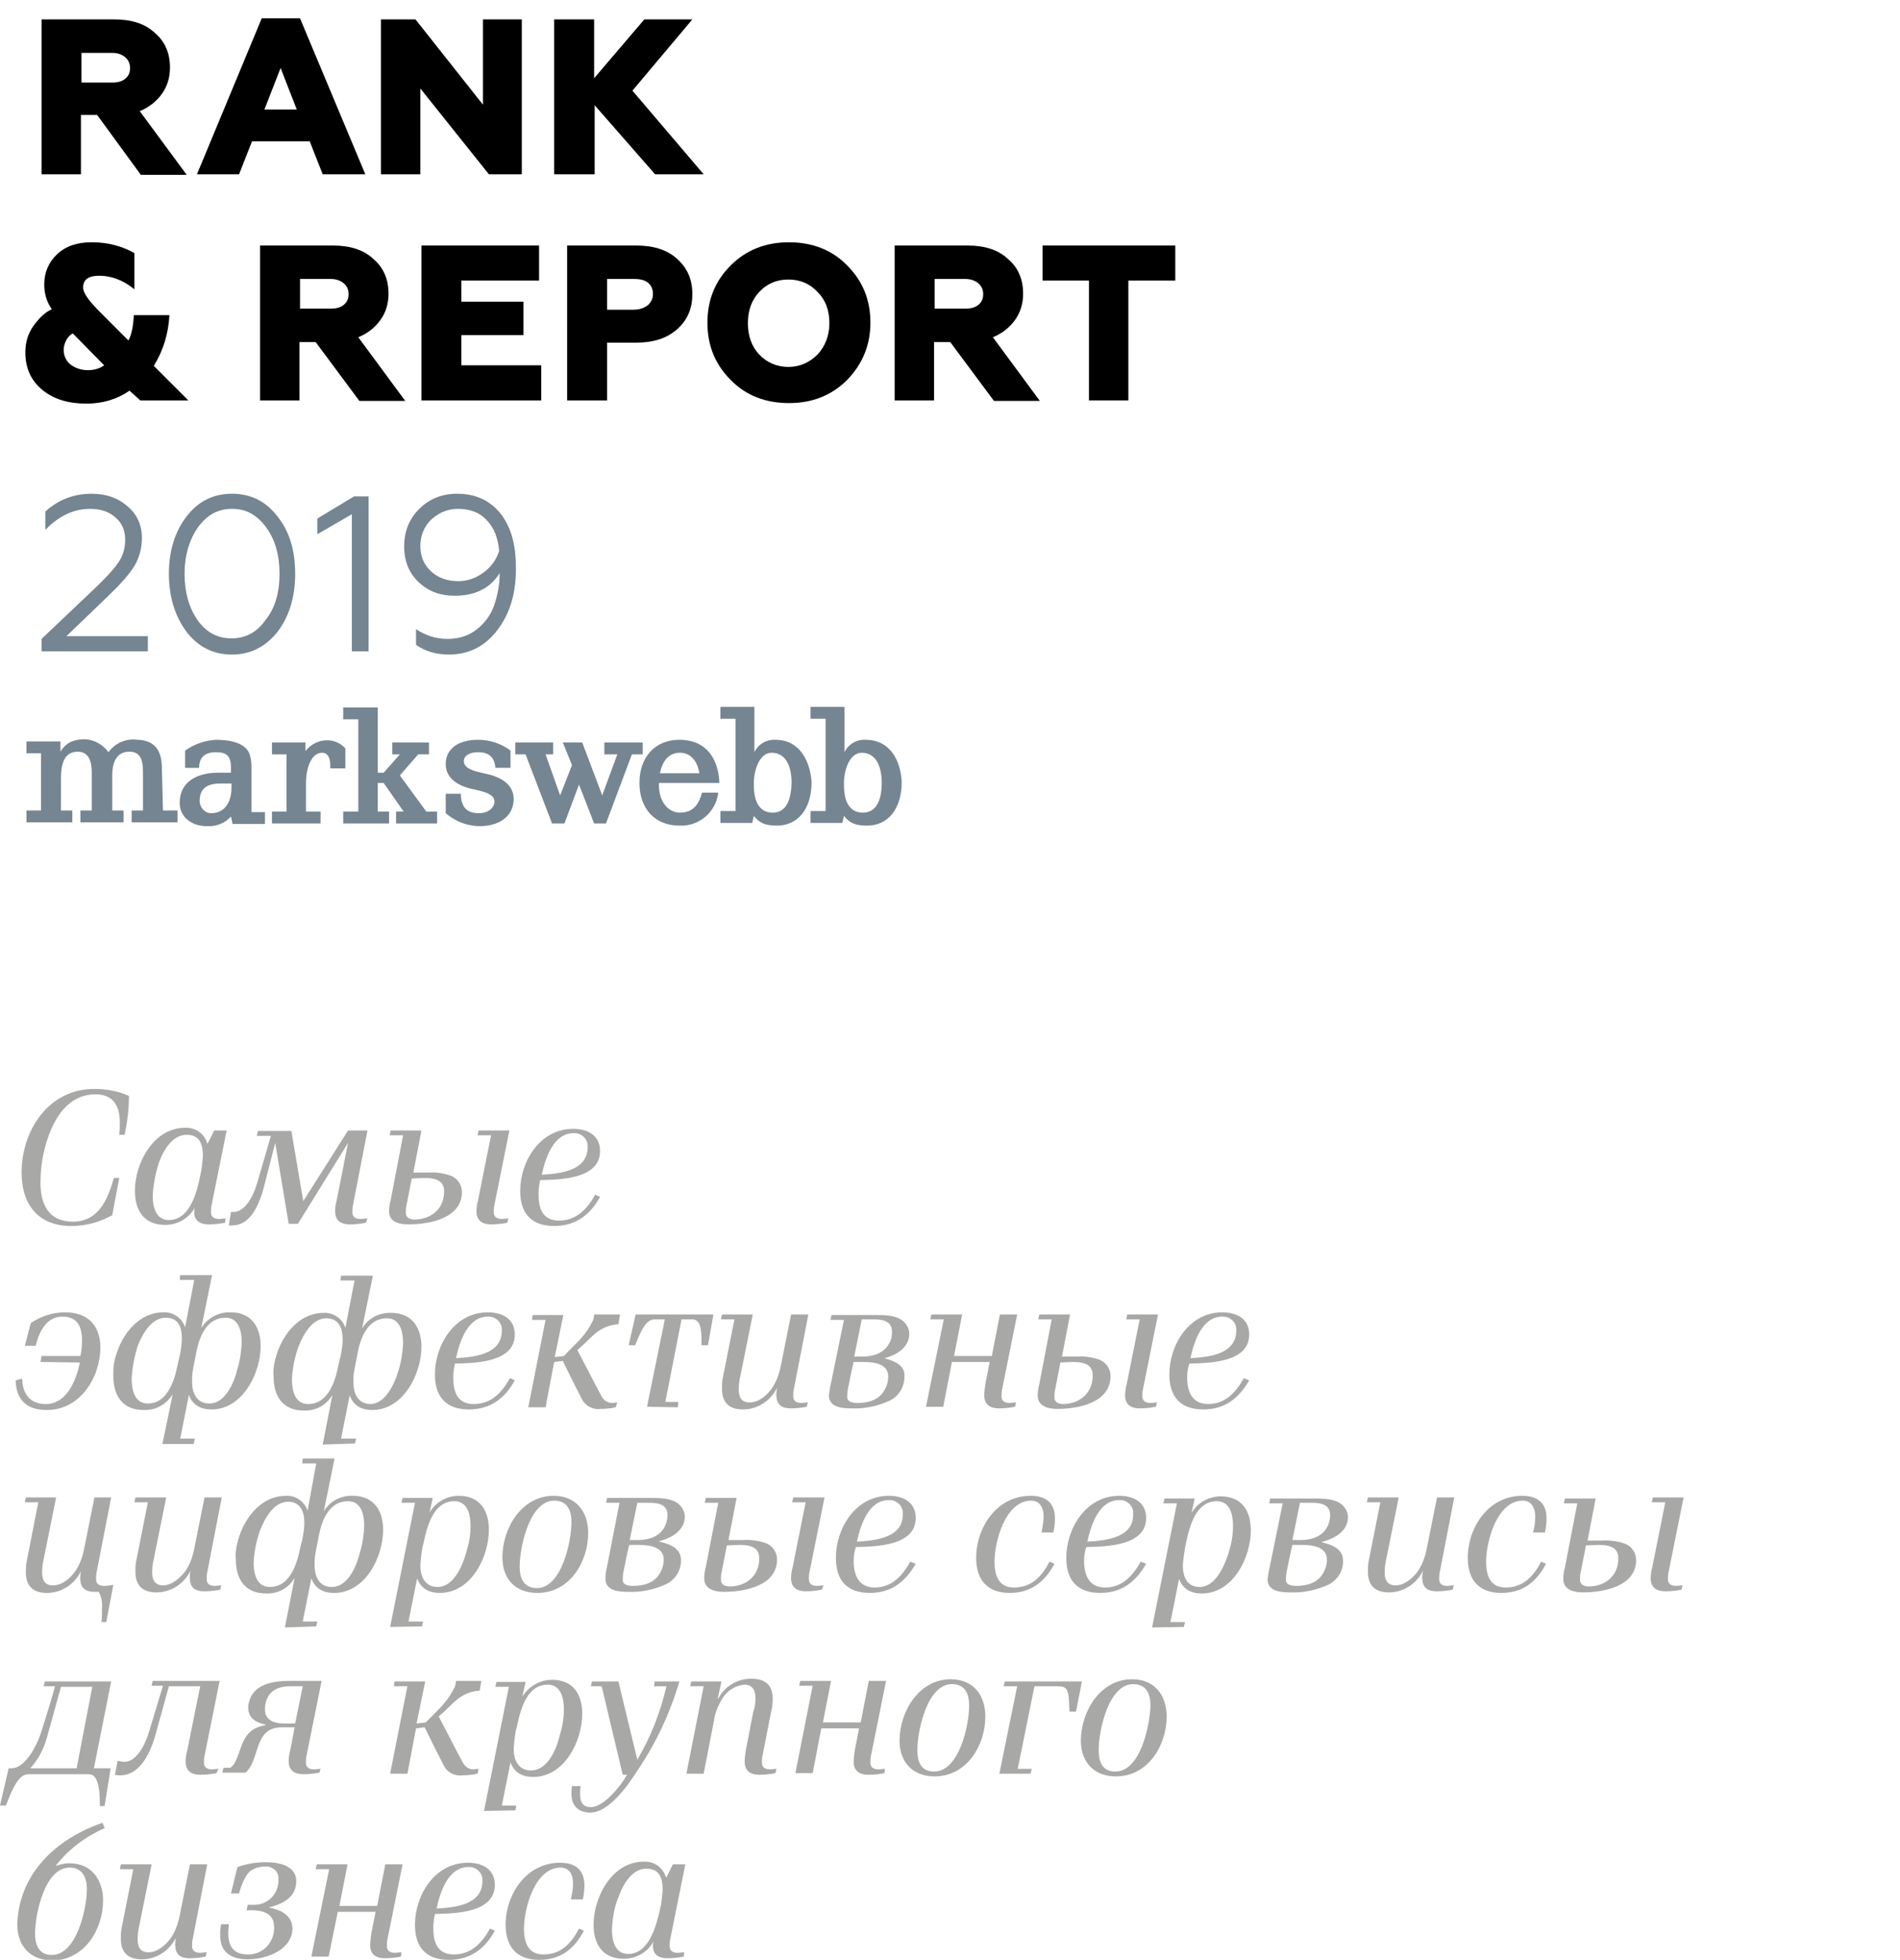 <?xml version="1.0" encoding="UTF-8"?> <!-- Generator: Adobe Illustrator 24.0.1, SVG Export Plug-In . SVG Version: 6.00 Build 0) --> <svg xmlns="http://www.w3.org/2000/svg" xmlns:xlink="http://www.w3.org/1999/xlink" id="Слой_1" x="0px" y="0px" viewBox="0 0 352.1 363.2" style="enable-background:new 0 0 352.1 363.2;" xml:space="preserve"> <style type="text/css"> .st0{fill:#758592;} .st1{fill:#A8A8A7;} </style> <g> <path class="st0" d="M90.1,143.4c-1.9-0.4-4.5-0.9-4.1-2.7c0.2-0.8,1.2-1.3,2.6-1.3c2.7,0,3.1,1.7,3.2,2.9h2.8v-3.2 c-1.7-1.3-3.8-2-6-2c-3.6,0-6,1.6-6,4.5s2.7,4.2,5.3,4.7c2.2,0.5,4,1,3.7,2.6c-0.2,0.8-1,1.8-2.9,1.8c-1.2,0-3.3-0.3-3.3-3.6h-2.8 v3.6c1.7,1.5,4,2.4,6.3,2.4c3.6,0,6.3-1.8,6.3-5.1C95.1,145.2,92.7,144,90.1,143.4z"></path> <path class="st0" d="M126,139.5c3.2,0,3.6,3.8,3.6,3.8h-7.3C122.8,140.8,124.1,139.5,126,139.5z M126,150.6c-2,0-3.9-1.8-3.9-5.2 v-0.3h11.2c0,0,0.2-8-7.4-8c-4.6,0-7.4,3.3-7.4,8s2.8,7.9,7.4,7.9c3.6,0.2,6.8-2.5,7.2-6.1h-3C129.6,148.7,128.7,150.6,126,150.6z"></path> <polygon class="st0" points="119.1,139.8 119.1,137.6 112,137.6 112,139.8 114.4,139.8 111.6,147.4 107.9,137.6 104.3,137.6 106,141.8 103.8,147.4 101.1,139.8 102.5,139.8 102.5,137.6 95.5,137.6 95.5,139.8 97.4,139.8 102.3,152.6 104.6,152.6 107.3,145.4 110.1,152.6 112.3,152.6 117.1,139.8 "></polygon> <path class="st0" d="M64,142.4v-3.7c-0.8-0.9-2-1.5-3.2-1.5c-1.6-0.1-3.2,0.7-4.2,2v-1.6h-6.2v2.2h2.7v10.6h-2.7v2.2h9v-2.2h-2.7 V145c0-2.2,0.8-5.5,3-5.5c1.1,0,1.5,1.1,1.5,2.2v0.7H64z"></path> <path class="st0" d="M159.9,150.6c-2.1,0-3.5-1.5-3.5-5.1v-0.4c0-2.3,1-5.6,3.3-5.6c2.5,0,3.7,2.3,3.7,5.6 C163.4,147.9,162.6,150.6,159.9,150.6z M160.4,137.1c-1.6-0.1-3.2,0.8-3.9,2.3V131h-6.3v2.2h2.8v17.1h-2.8v2.2h5.9l0.3-1.3 c1.1,1.4,2.2,1.8,4.3,1.8c3.8,0,6.4-3,6.4-8.1C166.9,141,165,137.1,160.4,137.1z"></path> <path class="st0" d="M143.2,150.6c-2.1,0-3.5-1.5-3.5-5.1v-0.4c0-2.3,1-5.6,3.3-5.6c2.5,0,3.7,2.3,3.7,5.6 C146.6,147.9,145.9,150.6,143.2,150.6z M143.7,137.1c-1.6-0.1-3.2,0.8-3.9,2.3V131h-6.3v2.2h2.8v17.1h-2.8v2.2h5.9l0.3-1.3 c1.1,1.4,2.2,1.8,4.3,1.8c3.8,0,6.4-3,6.4-8.1C150.1,141,148.2,137.1,143.7,137.1L143.7,137.1z"></path> <polygon class="st0" points="74.1,143.7 77.5,139.8 79.5,139.8 79.5,137.6 72.7,137.6 72.7,139.8 74.1,139.8 71.1,143.2 70,143.2 70,131.1 63.6,131.1 63.6,133.3 66.4,133.3 66.4,150.4 63.6,150.4 63.6,152.6 72.1,152.6 72.1,150.4 70,150.4 70,145.1 71.1,145.1 74.8,150.4 73.4,150.4 73.4,152.6 81,152.6 81,150.4 79,150.4 "></polygon> <path class="st0" d="M42.9,146c0,2.3-1,4.6-3.6,4.7c-1.2,0.1-2.2-0.9-2.3-2.1c0-0.1,0-0.2,0-0.2c0-2.2,1.3-3.2,3.8-3.2h2.1V146z M46.6,142.2c0-0.9-0.1-1.8-0.4-2.6c-0.8-1.8-3.2-2.5-6.2-2.5c-2,0.1-4,0.8-5.7,2v3.2h2.6c0-1.1,0.3-2.9,3.1-2.9 c1.9,0,2.8,0.6,2.8,2.8v1h-2.4c-3.8,0-7.1,1.6-7.1,5.6c0,2.6,2.2,4.3,5,4.3c1.7,0.1,3.4-0.5,4.5-1.8l0.3,1.4h6v-2.2h-2.5V142.2z"></path> <path class="st0" d="M30,142.4c0-2.9-1-5.2-4.5-5.3c-2.1-0.3-4.2,0.6-5.4,2.3c-1-1.4-2.6-2.3-4.3-2.4c-2,0-3.5,0.5-4.6,2.3v-1.9 H4.9v2.2h2.7v10.6H4.9v2.2h8.5v-2.2h-2.1v-6c0-2.2,0.4-4.9,3.1-4.9c2,0,2.6,1.7,2.6,3.8v7.1h-2.1v2.2h8v-2.2h-2.1v-6.5 c0-2.6,0.9-4.4,3.2-4.4c2.1,0,2.5,1.7,2.5,3.8v7.1h-2.1v2.2h8.5v-2.2h-2.7L30,142.4z"></path> </g> <path class="st1" d="M116.4,362.1c-2.5,0-3-2.6-3-4.5c0.1-2,0.4-4.1,1.2-6c1-2.8,2.7-5.3,5.2-5.3s3,1.9,3,3.9 c-0.1,1.2-0.2,2.5-0.5,3.7C121.6,356.9,120.3,362.1,116.4,362.1z M126.8,361.8c-0.4,0-0.8,0.1-1.2,0.1c-0.8,0-1.5-0.3-1.5-1.2 c0-0.4,0-0.9,0.1-1.3l2.8-13.9h-2.3l-1.2,2.4h-0.1c-0.5-1.8-2.2-3-4.1-2.9c-5.9,0-9.3,6.6-9.3,11.7c0,3.5,1.6,6.3,5.6,6.3 c2.3,0,4.4-1.2,5.5-3.2c-0.1,0.3-0.1,0.7-0.1,1c0.1,1.5,1.1,2.1,2.7,2.1c1,0,2-0.1,3-0.3L126.8,361.8z M107.3,357.4 c-1.4,2.7-3.3,4.8-6.6,4.8c-3,0-3.6-2.5-3.6-4.8c0-3.7,2-11.3,6.8-11.3c1.7,0,2.3,1.5,2.3,2.9c0,1-0.2,2-0.4,3h2.2 c0.2-0.9,0.3-1.7,0.3-2.6c0-2.8-1.6-4.2-4.5-4.2c-6.3,0-10.1,5.9-10.1,11.5c0,4,2,6.5,6.2,6.5c4,0,6.5-2,8.3-5.4L107.3,357.4z M80.9,353.7c0.7-3.2,2.2-7.7,5.9-7.7c1.3-0.1,2.5,0.9,2.6,2.2c0,0.1,0,0.3,0,0.4C89.4,353,84.3,353.5,80.9,353.7z M90.8,357.4 c-1.5,2.7-3.5,4.8-6.7,4.8s-3.8-2.5-3.8-4.9c0-0.9,0.1-1.7,0.3-2.6c3.8-0.1,11.1-0.2,11.1-5.4c0-2.9-2.3-4.1-5-4.1 c-6.2,0-9.8,6.1-9.8,11.5c0,4.1,2,6.5,6.3,6.5c4,0,6.7-2.1,8.5-5.4L90.8,357.4z M74.4,361.8c-0.4,0-0.8,0.1-1.2,0.1 c-0.8,0-1.5-0.3-1.5-1.2c0-0.4,0-0.9,0.1-1.3l2.8-13.9h-3.2l-1.5,7.7h-7l1.5-7.7h-5.7l-0.2,0.9h2.5l-3.3,16.2h3.2l1.7-8.3h7 l-0.8,4.1c-0.1,0.7-0.2,1.4-0.2,2.1c0,1.7,1.1,2.4,2.7,2.4c1,0,2-0.1,3-0.3L74.4,361.8z M49.8,353.5c2.8-0.7,5.1-2,5.1-4.9 s-3.3-3.5-5.6-3.5c-1.8,0-3.6,0.3-5.3,0.9l-1.2,4.9h1.5c0.3-1.2,1.1-3.3,2-4.1c0.8-0.6,1.8-0.9,2.8-0.9c1.2-0.1,2.4,0.7,2.5,2 c0,0.1,0,0.2,0,0.4c0.1,2.5-1.8,4.6-4.3,4.7c-0.2,0-0.3,0-0.5,0h-0.9l-0.2,1.1c0.3-0.1,0.5-0.1,0.8-0.1c2.1,0,4.3,0.5,4.3,3.1 c0.1,2.7-1.9,5-4.6,5.1c-0.1,0-0.2,0-0.3,0c-2.6,0-3.6-1.5-3.6-4c0-0.5,0.1-1.1,0.1-1.6H41c-0.2,0.7-0.2,1.3-0.2,2 c0,3.2,2,4.5,5.1,4.5c3.6,0,8.3-1.8,8.3-5.8C54.1,354.9,52,353.9,49.8,353.5L49.8,353.5z M38.3,361.8c-0.4,0-0.8,0.1-1.2,0.1 c-0.8,0-1.5-0.3-1.5-1.2c0-0.4,0-0.9,0.1-1.3l2.7-13.9h-3.2l-1.9,9.5c-0.3,1.5-0.8,2.9-1.6,4.1c-0.9,1.3-2.5,2.7-4.2,2.7 c-1.5,0-2-1-2-2.4c0-0.8,0.1-1.7,0.3-2.5l2.3-11.4h-5.7l-0.2,0.9h2.5l-2.1,10.6c-0.2,0.8-0.2,1.5-0.2,2.3c0,2.5,1.3,3.8,3.9,3.8 c2.7,0,5.1-1.6,6.3-4c-0.1,0.6-0.2,1.1-0.1,1.7c0.1,1.5,1.1,2.1,2.6,2.1c1,0,2-0.1,3-0.3L38.3,361.8z M9.6,362.3 c-2.4,0-3.1-1.9-3.1-4c0-3.6,1.8-12.2,6.4-12.2c2.4,0,3.2,1.9,3.2,4C16.1,353.7,14.2,362.3,9.6,362.3z M19,337.8 c-5.2,1.8-9.7,4.8-12.6,9c-2,2.9-3.1,6.3-3.2,9.8c0,4,2.4,6.7,6.5,6.7c5.9,0,9.4-5.7,9.4-11.1c0-4-2.3-6.9-6.2-6.9 c-0.9,0-1.7,0.2-2.6,0.5c2.4-3.1,5.6-5.5,9.1-7L19,337.8z M206.7,328.3c-2.5,0-3.1-1.9-3.1-4c0-3.5,1.8-12.2,6.4-12.2 c2.5,0,3.2,1.9,3.2,4C213.1,319.6,211.4,328.3,206.7,328.3z M206.8,329.2c6,0,9.4-5.8,9.4-11.1c0-3.9-2.2-6.9-6.4-6.9 c-6,0-9.5,6.1-9.5,11.4C200.3,326.4,202.6,329.2,206.8,329.2L206.8,329.2z M191,328.7l0.2-0.9h-2.6l3.1-15.3h4.1 c1.5,0,1.9,0.2,2.2,1.6c0.1,0.7,0.1,1.6,0.2,3.1h1.2l1.1-5.6h-14.3l-0.2,0.9h2.5l-3.3,16.2H191z M173.1,328.3c-2.5,0-3.1-1.9-3.1-4 c0-3.5,1.8-12.2,6.4-12.2c2.5,0,3.2,1.9,3.2,4C179.6,319.6,177.8,328.3,173.1,328.3z M173.2,329.2c6,0,9.4-5.8,9.4-11.1 c0-3.9-2.2-6.9-6.4-6.9c-6,0-9.5,6.1-9.5,11.4C166.7,326.4,169,329.2,173.2,329.2L173.2,329.2z M164,327.8c-0.4,0-0.8,0.1-1.2,0.1 c-0.8,0-1.5-0.3-1.5-1.2c0-0.4,0-0.9,0.1-1.3l2.8-13.9H161l-1.5,7.7h-7l1.5-7.7h-5.7l-0.2,0.9h2.5l-3.2,16.2h3.2l1.6-8.3h7l-0.8,4.1 c-0.1,0.7-0.2,1.4-0.2,2.1c0,1.7,1.1,2.4,2.7,2.4c1,0,2-0.1,3-0.3L164,327.8z M143.9,327.8c-0.4,0-0.8,0.1-1.2,0.1 c-0.8,0-1.5-0.3-1.5-1.2c0-0.4,0-0.9,0.1-1.3l1.6-8.2c0.2-0.7,0.3-1.5,0.3-2.3c0-2.6-1.3-3.8-4-3.8c-2.6,0-4.9,1.4-6.1,3.7H133 l0.7-3.2h-5.6l-0.2,0.9h2.5l-3.2,16.2h3.2l1.9-9.8c0.2-1.5,0.8-2.9,1.6-4.2c0.9-1.4,2.3-2.3,4-2.5c1.6,0,2.1,1.1,2.1,2.5 c0,0.8-0.1,1.7-0.4,2.5l-1.4,7.2c-0.1,0.7-0.2,1.4-0.2,2.1c0,1.7,1.1,2.4,2.7,2.4c1,0,2-0.1,3-0.3L143.9,327.8z M116.2,328.9 c-1.1,2-4.3,6-6.7,6c-1.5,0-2-1-2-2.3c0-0.5,0-1.1,0.1-1.6H106c-0.1,0.5-0.1,1-0.1,1.4c0,2.3,1.3,3.5,3.5,3.5c3.5,0,7.1-5.2,8.8-7.9 c3.4-5,6-10.6,7.7-16.4h-4.6l-0.1,0.9h2.3c-1.1,4.8-2.9,9.4-5.4,13.6l-3.5-14.5h-4.9l-0.2,0.9h2l3.9,16.4H116.2z M98.4,328.1 c-2.4,0-3.2-2-3.2-4c0.1-1.4,0.2-2.8,0.6-4.2c0.7-3.3,1.9-7.7,5.7-7.7c2.5,0,3,2.6,3,4.6c0,1.7-0.3,3.3-0.8,4.9 C103,324.6,101.3,328.1,98.4,328.1L98.4,328.1z M95.5,335.5l0.2-0.9h-2.7l1.6-8c0.7,1.9,2.2,2.7,4.2,2.7c5.9,0,9.1-6.8,9.1-11.7 c0-3.5-1.6-6.3-5.6-6.3c-2.2,0-4.3,1.2-5.5,3.1l0.6-2.7H92l-0.2,0.9h2.5l-4.6,23L95.5,335.5z M88.7,327.8c-0.3,0-0.7,0.1-1,0.1 c-0.8,0-1.5-0.5-1.9-1.2c-1.3-2.4-2.5-4.8-4.5-8.6c1.7-1.5,2.5-2.4,3-2.8c1.3-1.2,2.9-1.9,4.6-2l0.3-1.8h-4.7c0,0.4-0.1,0.7-0.2,1.1 c-0.6,1.2-1.3,2.3-2.2,3.3c-0.2,0.3-2.2,2.3-3.2,3.3l-1.7,0.2l1.6-7.8h-5.7l-0.1,0.9h2.5l-3.2,16.2h3.2l1.6-8.4l1.6-0.2 c1.2,2.5,2.5,5.1,3.5,7c0.6,1.3,2,2.1,3.5,1.9c0.9,0,1.9-0.1,2.8-0.3L88.7,327.8z M54.7,319.4h-2c-2.5,0-3.6-1-3.6-2.6 c0-0.4,0-0.7,0.1-1.1c0.5-2.2,2-3.2,4.7-3.2h2.2L54.7,319.4z M59.4,327.8c-0.4,0-0.8,0.1-1.2,0.1c-0.8,0-1.5-0.3-1.5-1.2 c0-0.4,0-0.9,0.1-1.3l2.8-13.9h-6c-3.2,0-6.8,0.7-7.5,4.1c-0.1,0.3-0.1,0.6-0.1,0.9c0,1.7,1.2,2.7,3.2,3.1v0.1 c-2.8,0.5-3.8,1.9-4.7,4.5c-0.2,0.7-0.5,1.4-0.8,2.1c-0.2,0.5-0.6,1-1,1.3h-1.3l-0.2,0.9h4.3c1.1-0.9,1.6-2.6,2.2-4.5 c0.8-2.4,1.8-3.9,4.6-3.9h2.3l-0.8,4.2c-0.2,0.7-0.3,1.4-0.3,2.1c0,1.7,1.1,2.4,2.7,2.4c1,0,2-0.1,3-0.3L59.4,327.8z M40.5,327.8 c-0.4,0-0.8,0.1-1.2,0.1c-0.8,0-1.5-0.3-1.5-1.2c0-0.4,0-0.9,0.1-1.3l2.8-13.9H28.3l-0.2,0.9h2.1l-2.6,8.6c-0.8,2.6-2.4,5.5-4.5,5.5 c-0.4,0-0.9-0.1-1.3-0.2l-0.5,2.6c0.3,0.1,0.7,0.1,1,0.1c3.5,0,5.4-3.8,6.4-7.1l2.6-9.4h5.8l-2.4,11.9c-0.2,0.7-0.3,1.4-0.3,2.1 c0,1.7,1.1,2.4,2.7,2.4c1,0,2-0.1,3-0.3L40.5,327.8z M14.2,327.7H5.6c1.5-1.6,2.5-3.6,3.1-5.7l2.6-9.4h5.8L14.2,327.7z M19.4,334.6 l1.1-6.9h-3.1l3.2-16.1H8.3l-0.2,0.9h2.1c-0.8,2.9-1.7,5.8-2.6,8.6c-1,3-3.1,6.6-5.5,6.6H1.6L0,334.6h1.1c1.2-3.2,2.4-5.8,4.1-5.8 h11.3c1.5,0,2,2.3,2,5.2c0,0.2,0,0.4,0,0.7H19.4z M296.2,286.3c2.5,0,3.7,0.7,3.7,2.5c0,3.4-2.6,5.2-5.5,5.2c-0.9,0-1.6-0.4-1.6-1.2 c0-0.4,0-0.9,0.1-1.3l1-5.1L296.2,286.3z M290,290.5c-0.2,0.7-0.3,1.4-0.3,2.1c0,2.1,2.1,2.5,3.6,2.5c4.1,0,9.9-1.2,9.9-6 c0-1.3-0.8-2.5-2-3c-1.4-0.5-2.9-0.7-4.4-0.6h-2.6l1.5-7.8H290l-0.2,0.9h2.5L290,290.5z M311.8,293.8c-0.4,0-0.8,0.1-1.2,0.1 c-0.8,0-1.5-0.3-1.5-1.2c0-0.4,0-0.9,0.1-1.3l2.8-13.9h-5.7l-0.2,0.9h2.5l-2.4,12c-0.2,0.7-0.3,1.4-0.3,2.1c0,1.7,1.1,2.4,2.7,2.4 c1,0,2-0.1,3-0.3L311.8,293.8z M285.6,289.4c-1.4,2.7-3.3,4.8-6.6,4.8c-3,0-3.6-2.5-3.6-4.8c0-3.7,2-11.3,6.8-11.3 c1.7,0,2.3,1.5,2.3,2.9c0,1-0.1,2-0.4,3h2.2c0.2-0.9,0.3-1.7,0.3-2.6c0-2.8-1.6-4.2-4.5-4.2c-6.3,0-10.1,5.9-10.1,11.5 c0,4,2,6.5,6.2,6.5c4,0,6.5-2,8.3-5.4L285.6,289.4z M269.4,293.8c-0.4,0-0.8,0.1-1.2,0.1c-0.8,0-1.5-0.3-1.5-1.2 c0-0.4,0-0.9,0.1-1.3l2.7-13.9h-3.2l-1.9,9.5c-0.3,1.5-0.8,2.9-1.6,4.1c-0.9,1.3-2.5,2.7-4.2,2.7c-1.5,0-2-1-2-2.4 c0-0.8,0.1-1.7,0.3-2.5l2.3-11.4h-5.7l-0.2,0.9h2.5l-2.1,10.6c-0.2,0.8-0.2,1.5-0.2,2.3c0,2.5,1.3,3.8,3.9,3.8c2.7,0,5.1-1.6,6.3-4 c-0.1,0.6-0.2,1.1-0.1,1.7c0.1,1.5,1.1,2.1,2.6,2.1c1,0,2-0.1,3-0.3L269.4,293.8z M245.1,285.7c2.4-0.6,4.7-2.1,4.7-4.5 c0-1.1-0.6-2.1-1.6-2.7c-1.3-0.8-3.3-0.8-4.8-0.8h-8l-0.2,0.9h2.5l-2.4,11.8c-0.2,0.8-0.3,1.5-0.4,2.3c0,2.3,2.7,2.4,4.2,2.4 c2.4,0.1,4.8-0.4,7-1.4c1.7-0.8,2.8-2.5,2.8-4.4c0-2.2-1.9-3-4-3.5L245.1,285.7z M241.2,286.3c1.9,0,4.7,0.3,4.7,2.7 c0,1-0.3,1.9-0.8,2.7c-1,1.6-2.8,2.2-4.9,2.2c-0.9,0-1.9-0.2-1.9-1.1c0-0.8,0.1-1.5,0.3-2.3c0.2-1,0.5-2.6,0.9-4.2L241.2,286.3z M239.5,285.4l1.4-6.9h2.1c1.6,0,3.5,0.2,3.5,2.3c0,0.7-0.2,1.5-0.5,2.1c-0.9,1.8-2.9,2.5-4.9,2.5H239.5z M222.3,294.1 c-2.4,0-3.1-2-3.1-4c0.1-1.4,0.3-2.8,0.6-4.2c0.7-3.3,1.9-7.7,5.7-7.7c2.5,0,3,2.6,3,4.6c0,1.7-0.3,3.3-0.8,4.9 C226.8,290.6,225.1,294.1,222.3,294.1L222.3,294.1z M219.4,301.5l0.2-0.9h-2.7l1.6-8c0.7,1.9,2.2,2.7,4.2,2.7 c5.9,0,9.1-6.8,9.1-11.7c0-3.5-1.6-6.3-5.6-6.3c-2.2,0-4.3,1.2-5.4,3.1l0.6-2.7h-5.6l-0.2,0.9h2.5l-4.6,23L219.4,301.5z M201.5,285.7c0.7-3.2,2.2-7.7,5.9-7.7c1.3-0.1,2.5,0.9,2.6,2.2c0,0.2,0,0.3,0,0.5C210,285,204.9,285.5,201.5,285.7L201.5,285.7z M211.4,289.4c-1.5,2.7-3.5,4.8-6.6,4.8s-3.9-2.5-3.9-4.9c0-0.9,0.1-1.7,0.4-2.6c3.8-0.1,11.1-0.2,11.1-5.4c0-2.9-2.3-4.1-5-4.1 c-6.2,0-9.8,6.1-9.8,11.5c0,4.1,2,6.5,6.3,6.5c4,0,6.6-2.1,8.5-5.4L211.4,289.4z M194.5,289.4c-1.4,2.7-3.3,4.8-6.6,4.8 c-3,0-3.6-2.5-3.6-4.8c0-3.7,2-11.3,6.8-11.3c1.7,0,2.3,1.5,2.3,2.9c0,1-0.2,2-0.4,3h2.2c0.2-0.9,0.3-1.7,0.3-2.6 c0-2.8-1.6-4.2-4.5-4.2c-6.3,0-10.1,5.9-10.1,11.5c0,4,2,6.5,6.2,6.5c3.9,0,6.5-2,8.3-5.4L194.5,289.4z M158.8,285.7 c0.7-3.2,2.2-7.7,5.9-7.7c1.3-0.1,2.5,0.9,2.6,2.2c0,0.2,0,0.3,0,0.5C167.3,285,162.2,285.5,158.8,285.7L158.8,285.7z M168.7,289.4 c-1.5,2.7-3.5,4.8-6.6,4.8s-3.9-2.5-3.9-4.9c0-0.9,0.1-1.7,0.4-2.6c3.8-0.1,11.1-0.2,11.1-5.4c0-2.9-2.3-4.1-5-4.1 c-6.2,0-9.8,6.1-9.8,11.5c0,4.1,2,6.5,6.3,6.5c4,0,6.6-2.1,8.5-5.4L168.7,289.4z M137,286.3c2.5,0,3.7,0.7,3.7,2.5 c0,3.4-2.6,5.2-5.5,5.2c-0.9,0-1.6-0.4-1.6-1.2c0-0.4,0-0.9,0.1-1.3l1-5.1L137,286.3z M130.8,290.4c-0.2,0.7-0.3,1.4-0.3,2.1 c0,2.1,2.1,2.5,3.6,2.5c4.1,0,9.9-1.2,9.9-6c0-1.3-0.8-2.5-2-3c-1.4-0.5-2.9-0.7-4.4-0.6H135l1.5-7.8h-5.7l-0.2,0.9h2.5L130.8,290.4 z M152.6,293.8c-0.4,0-0.8,0.1-1.2,0.1c-0.8,0-1.5-0.3-1.5-1.2c0-0.4,0-0.9,0.1-1.3l2.8-13.9H147l-0.2,0.9h2.5l-2.4,12 c-0.2,0.7-0.3,1.4-0.3,2.1c0,1.7,1.1,2.4,2.7,2.4c1,0,2-0.1,3-0.3L152.6,293.8z M122.2,285.6c2.4-0.6,4.7-2.1,4.7-4.5 c0-1.1-0.6-2.1-1.6-2.7c-1.3-0.8-3.3-0.8-4.8-0.8h-8l-0.2,0.9h2.5l-2.3,11.8c-0.2,0.8-0.3,1.5-0.3,2.3c0,2.3,2.7,2.4,4.2,2.4 c2.4,0.1,4.8-0.4,7-1.4c1.7-0.8,2.8-2.5,2.8-4.4c0-2.2-1.8-3-4-3.5L122.2,285.6z M118.3,286.3c1.9,0,4.7,0.3,4.7,2.7 c0,1-0.3,1.9-0.8,2.7c-1,1.6-2.8,2.2-4.9,2.2c-0.9,0-1.9-0.2-1.9-1.1c0-0.8,0.1-1.5,0.3-2.3c0.2-1,0.5-2.6,0.9-4.2L118.3,286.3z M116.7,285.4l1.4-6.9h2.1c1.7,0,3.5,0.2,3.5,2.3c0,0.7-0.2,1.5-0.5,2.1c-0.9,1.8-2.9,2.5-4.9,2.5H116.7z M99.5,294.3 c-2.5,0-3.2-1.9-3.2-4c0-3.5,1.8-12.2,6.4-12.2c2.5,0,3.2,1.9,3.2,4C105.9,285.6,104.1,294.3,99.5,294.3z M99.6,295.2 c6,0,9.4-5.8,9.4-11.1c0-3.9-2.2-6.9-6.4-6.9c-6,0-9.5,6.1-9.5,11.4C93.1,292.4,95.3,295.2,99.6,295.2L99.6,295.2z M81.1,294.1 c-2.4,0-3.2-2-3.2-4c0.1-1.4,0.2-2.8,0.6-4.2c0.7-3.3,1.9-7.7,5.7-7.7c2.5,0,3,2.6,3,4.6c0,1.7-0.3,3.3-0.8,4.9 C85.6,290.6,83.9,294.1,81.1,294.1L81.1,294.1z M78.2,301.4l0.2-0.9h-2.7l1.6-8c0.7,1.9,2.2,2.7,4.2,2.7c5.9,0,9.1-6.8,9.1-11.7 c0-3.5-1.6-6.3-5.6-6.3c-2.2,0-4.3,1.2-5.4,3.1l0.6-2.7h-5.6l-0.2,0.9h2.5l-4.6,23L78.2,301.4z M55.2,288.7 c-0.8,2.7-2.2,5.4-5.2,5.4c-2.5,0-3-2.6-3-4.5c0.1-2,0.5-4.1,1.2-6c1-2.6,2.7-5.3,5.2-5.3c2.3,0,3,1.9,3,3.9c0,1.1-0.2,2.2-0.4,3.2 C55.7,286.4,55.5,287.6,55.2,288.7L55.2,288.7z M61.5,294.1c-2.4,0-3.2-2-3.2-4c0-0.6,0-1.3,0.1-1.9c0.2-1.3,0.5-2.5,0.7-3.7 c0.6-3,2-6.3,5.4-6.3c2.5,0,3,2.6,3,4.6c-0.1,1.7-0.3,3.3-0.8,4.9C66,290.6,64.3,294.1,61.5,294.1L61.5,294.1z M58.6,301.4l0.2-0.9 h-2.7l1.6-8c0.7,1.9,2.2,2.7,4.2,2.7c5.9,0,9.1-6.8,9.1-11.7c0-3.5-1.7-6.3-5.6-6.3c-2.2-0.1-4.3,1-5.4,2.9l2-9.8h-5.9l-0.1,0.9h2.6 L57,280c-0.5-1.7-2.2-2.9-4-2.8c-5,0-8.2,4.8-9.1,9.1c-0.2,0.9-0.3,1.8-0.2,2.7c0,3.5,1.6,6.3,5.6,6.3c2.2,0.1,4.2-1,5.3-2.9 l-1.8,9.2L58.6,301.4z M41,293.8c-0.4,0-0.8,0.1-1.2,0.1c-0.8,0-1.5-0.3-1.5-1.2c0-0.4,0-0.9,0.1-1.3l2.7-13.9h-3.2L36,287 c-0.3,1.5-0.8,2.9-1.6,4.1c-1,1.3-2.5,2.7-4.2,2.7c-1.5,0-2-1-2-2.4c0-0.8,0.1-1.7,0.3-2.5l2.3-11.4h-5.7l-0.2,0.9h2.5l-2.1,10.6 c-0.2,0.8-0.2,1.5-0.2,2.3c0,2.5,1.3,3.8,3.9,3.8c2.7,0,5.1-1.6,6.3-4c-0.1,0.6-0.2,1.1-0.1,1.7c0.1,1.5,1.1,2.1,2.6,2.1 c1,0,2-0.1,3-0.3L41,293.8z M19.7,300.6l1.3-6.9c-0.6,0.1-1.1,0.2-1.7,0.2c-0.8,0-1.5-0.3-1.5-1.2c0-0.4,0-0.9,0.1-1.3l2.7-13.9 h-3.1l-1.9,9.5c-0.3,1.5-0.8,2.9-1.6,4.1c-0.9,1.3-2.4,2.7-4.2,2.7c-1.5,0-2-1-2-2.4c0-0.8,0.1-1.7,0.3-2.5l2.3-11.4H4.8l-0.2,0.9 h2.5L5,289.1c-0.2,0.8-0.2,1.5-0.2,2.3c0,2.5,1.3,3.8,3.9,3.8c2.7,0,5.1-1.6,6.3-4c-0.1,0.6-0.2,1.1-0.1,1.7 c0.1,1.5,1.1,2.1,2.6,2.1h0.8c0.5,0.9,0.7,2,0.6,3c0,0.9,0,1.7-0.1,2.6L19.7,300.6z M220.6,251.7c0.7-3.2,2.2-7.7,5.9-7.7 c1.3-0.1,2.5,0.9,2.6,2.2c0,0.2,0,0.3,0,0.5C229,251,224,251.5,220.6,251.7L220.6,251.7z M230.5,255.4c-1.5,2.7-3.5,4.8-6.6,4.8 s-3.9-2.5-3.9-4.9c0-0.9,0.1-1.7,0.4-2.6c3.8-0.1,11.1-0.2,11.1-5.4c0-2.9-2.3-4.1-5-4.1c-6.2,0-9.8,6.1-9.8,11.5 c0,4.1,2,6.5,6.3,6.5c4,0,6.6-2.1,8.5-5.4L230.5,255.4z M198.8,252.4c2.5,0,3.7,0.7,3.7,2.5c0,3.4-2.6,5.3-5.5,5.3 c-0.9,0-1.6-0.4-1.6-1.2c0-0.4,0-0.9,0.1-1.3l1-5.2L198.8,252.4z M192.6,256.5c-0.2,0.7-0.3,1.4-0.3,2.1c0,2.1,2.1,2.5,3.6,2.5 c4.1,0,9.9-1.2,9.9-6.1c0-1.3-0.8-2.5-2-3c-1.4-0.5-2.9-0.7-4.4-0.6h-2.6l1.5-7.8h-5.7l-0.2,0.9h2.5L192.6,256.5z M214.4,259.9 c-0.4,0-0.8,0.1-1.2,0.1c-0.8,0-1.5-0.3-1.5-1.2c0-0.4,0-0.9,0.1-1.3l2.8-13.9h-5.7l-0.2,0.9h2.5l-2.4,12c-0.2,0.7-0.3,1.4-0.3,2.1 c0,1.7,1.1,2.4,2.7,2.4c1,0,2-0.1,3-0.3L214.4,259.9z M188.3,259.9c-0.4,0-0.8,0.1-1.2,0.1c-0.8,0-1.5-0.3-1.5-1.2 c0-0.4,0-0.9,0.1-1.3l2.8-13.9h-3.2l-1.5,7.7h-7l1.5-7.7h-5.7l-0.2,0.9h2.5l-3.3,16.2h3.2l1.6-8.3h7l-0.8,4.1 c-0.1,0.7-0.2,1.4-0.2,2.1c0,1.7,1.1,2.4,2.7,2.4c1,0,2-0.1,3-0.3L188.3,259.9z M163.9,251.7c2.4-0.6,4.6-2.1,4.6-4.5 c0-1.1-0.6-2.1-1.6-2.7c-1.3-0.8-3.3-0.8-4.8-0.8h-8l-0.2,0.9h2.5l-2.4,11.7c-0.2,0.8-0.3,1.5-0.4,2.3c0,2.3,2.7,2.4,4.2,2.4 c2.4,0.1,4.8-0.4,7-1.4c1.7-0.8,2.8-2.5,2.8-4.4C167.8,253.1,166,252.3,163.9,251.7L163.9,251.7z M160,252.4c1.9,0,4.6,0.3,4.6,2.7 c0,1-0.3,1.9-0.8,2.7c-1,1.6-2.8,2.2-4.9,2.2c-0.9,0-1.9-0.2-1.9-1.1c0-0.8,0.1-1.5,0.3-2.3c0.2-1,0.5-2.6,0.9-4.2L160,252.4z M158.3,251.4l1.4-6.9h2.1c1.6,0,3.5,0.2,3.5,2.3c0,0.7-0.1,1.5-0.5,2.1c-0.9,1.8-2.9,2.5-4.9,2.5H158.3z M149.7,259.9 c-0.4,0-0.8,0.1-1.2,0.1c-0.8,0-1.5-0.3-1.5-1.2c0-0.4,0-0.9,0.1-1.3l2.7-13.9h-3.2l-1.9,9.5c-0.3,1.5-0.8,2.9-1.6,4.1 c-0.9,1.3-2.4,2.7-4.2,2.7c-1.5,0-2-1-2-2.4c0-0.8,0.1-1.7,0.3-2.5l2.3-11.4h-5.7l-0.2,0.9h2.5l-2.1,10.6c-0.2,0.8-0.2,1.5-0.2,2.3 c0,2.5,1.3,3.8,3.9,3.8c2.7,0,5.1-1.6,6.3-4c-0.1,0.6-0.2,1.1-0.1,1.7c0.1,1.5,1.1,2.1,2.6,2.1c1,0,2-0.1,3-0.3L149.7,259.9z M125.6,260.8l0.1-1h-2.4l3-15.3h1.9c1.4,0,1.8,1.3,1.8,3.9v0.9h1.2l1-5.7h-14.4l-1.3,5.7h1.2c1.3-3.2,2.1-4.8,3.7-4.8h1.8 l-3.3,16.2L125.6,260.8z M114.4,259.9c-0.3,0-0.7,0.1-1,0.1c-0.8,0-1.5-0.5-1.9-1.2c-1.3-2.4-2.5-4.8-4.5-8.6c1.7-1.5,2.5-2.4,3-2.8 c1.3-1.2,2.9-1.9,4.6-2l0.3-1.8h-4.8c0,0.4-0.1,0.7-0.2,1.1c-0.6,1.2-1.3,2.3-2.2,3.3c-0.2,0.3-2.2,2.2-3.2,3.3l-1.7,0.2l1.6-7.8 h-5.7l-0.1,0.9h2.5l-3.2,16.2h3.2l1.6-8.4l1.6-0.2c1.2,2.5,2.5,5.1,3.5,7c0.6,1.3,2,2.1,3.5,1.9c0.9,0,1.9-0.1,2.8-0.3L114.4,259.9z M84.5,251.7c0.7-3.2,2.2-7.7,5.9-7.7c1.3-0.1,2.5,0.9,2.6,2.2c0,0.1,0,0.3,0,0.4C93,251,87.9,251.5,84.5,251.7L84.5,251.7z M94.5,255.4c-1.5,2.7-3.5,4.8-6.7,4.8s-3.8-2.5-3.8-4.9c0-0.9,0.1-1.7,0.3-2.6c3.8-0.1,11.1-0.2,11.1-5.4c0-2.9-2.3-4.1-5-4.1 c-6.2,0-9.8,6.1-9.8,11.5c0,4.1,2,6.5,6.3,6.5c4,0,6.7-2.1,8.5-5.4L94.5,255.4z M62.3,254.8c-0.8,2.7-2.2,5.4-5.2,5.4 c-2.5,0-3-2.6-3-4.6c0.1-2,0.5-4.1,1.2-6c1-2.6,2.7-5.3,5.2-5.3c2.3,0,3,1.9,3,3.9c0,1.1-0.2,2.2-0.4,3.2 C62.8,252.4,62.6,253.6,62.3,254.8L62.3,254.8z M68.7,260.2c-2.4,0-3.2-2-3.2-4c0-0.6,0-1.3,0.1-1.9c0.2-1.3,0.5-2.5,0.7-3.7 c0.6-3,2-6.3,5.4-6.3c2.5,0,3,2.6,3,4.6c-0.1,1.7-0.3,3.3-0.8,4.9C73.1,256.6,71.4,260.1,68.7,260.2L68.7,260.2z M65.8,267.5 l0.2-0.9h-2.8l1.6-8c0.7,1.9,2.2,2.7,4.2,2.7c5.8,0,9.1-6.8,9.1-11.7c0-3.5-1.7-6.3-5.6-6.3c-2.2-0.1-4.3,1-5.4,2.9l2-9.8h-5.9 l-0.1,0.9h2.6l-1.7,8.8c-0.5-1.7-2.2-2.9-4-2.8c-5,0-8.2,4.8-9.1,9.1c-0.2,0.9-0.3,1.8-0.2,2.7c0,3.5,1.6,6.3,5.6,6.3 c2.2,0.1,4.2-1,5.3-2.9l-1.8,9.2L65.8,267.5z M32.5,254.7c-0.8,2.7-2.2,5.4-5.1,5.4c-2.5,0-3-2.6-3-4.6c0.1-2,0.5-4.1,1.1-6 c1-2.6,2.7-5.3,5.2-5.3s3,1.9,3,3.9c0,1.1-0.2,2.2-0.4,3.2C33,252.4,32.8,253.6,32.5,254.7z M38.8,260.1c-2.4,0-3.2-2-3.2-4 c0-0.6,0-1.2,0.1-1.9c0.2-1.3,0.5-2.5,0.7-3.7c0.6-3,2-6.3,5.4-6.3c2.5,0,3,2.6,3,4.6c-0.1,1.7-0.3,3.3-0.8,4.9 C43.3,256.6,41.6,260.1,38.8,260.1z M35.9,267.5l0.2-0.9h-2.7l1.6-8.1c0.7,1.9,2.2,2.7,4.2,2.7c5.8,0,9.1-6.8,9.1-11.7 c0-3.5-1.6-6.3-5.6-6.3c-2.2-0.1-4.3,1.1-5.4,2.9l2-9.8h-5.9l-0.1,0.9H36l-1.7,8.8c-0.5-1.7-2.2-2.9-4-2.8c-5,0-8.2,4.8-9.1,9.1 c-0.2,0.9-0.2,1.8-0.2,2.7c0,3.5,1.6,6.3,5.6,6.3c2.2,0.1,4.2-1,5.4-2.9l-1.9,9.2H35.9z M14.8,252.5c-0.8,3.9-2.7,7.7-6.3,7.7 c-2.8,0-4.3-1.7-4.4-4.7l-1.2,0.3c0.1,3.7,2.1,5.5,5.8,5.5c6.2,0,9.9-6.1,9.9-11.6c0-4-2.3-6.5-6.5-6.5c-2.3,0-4.5,0.7-6.4,2 l-1.1,4.2h2c0.2-0.7,0.4-1.4,0.7-2.1c0.9-2,2.2-3.3,4.3-3.3c2.7,0,3.6,1.8,3.6,4.4c0,1-0.1,2-0.3,2.9H7.7l-0.2,1.1L14.8,252.5z M100.4,217.7c0.7-3.2,2.2-7.7,5.9-7.7c1.3-0.1,2.5,0.9,2.6,2.2c0,0.2,0,0.3,0,0.5C108.8,217,103.8,217.5,100.4,217.7L100.4,217.7z M110.3,221.4c-1.5,2.7-3.5,4.8-6.7,4.8s-3.8-2.5-3.8-4.9c0-0.9,0.1-1.7,0.3-2.6c3.8-0.1,11.1-0.2,11.1-5.4c0-2.9-2.3-4.1-5-4.1 c-6.2,0-9.8,6.1-9.8,11.5c0,4.1,2,6.5,6.3,6.5c4,0,6.7-2.1,8.5-5.4L110.3,221.4z M78.6,218.3c2.5,0,3.7,0.7,3.7,2.5 c0,3.4-2.6,5.2-5.5,5.2c-0.9,0-1.6-0.4-1.6-1.2c0-0.4,0-0.9,0.1-1.3l1-5.1L78.6,218.3z M72.4,222.4c-0.2,0.7-0.3,1.4-0.3,2.1 c0,2.1,2.1,2.4,3.6,2.4c4.1,0,9.9-1.2,9.9-6c0-1.3-0.8-2.5-2-3c-1.4-0.5-2.9-0.7-4.4-0.6h-2.6l1.5-7.8h-5.7l-0.2,0.9h2.5L72.4,222.4 z M94.2,225.8c-0.4,0-0.8,0.1-1.2,0.1c-0.8,0-1.5-0.3-1.5-1.2c0-0.4,0-0.9,0.1-1.3l2.8-13.9h-5.7l-0.2,0.9h2.5l-2.4,12 c-0.2,0.7-0.3,1.4-0.3,2.1c0,1.7,1.1,2.4,2.7,2.4c1,0,2-0.1,3-0.3L94.2,225.8z M68.1,225.8c-0.4,0-0.8,0.1-1.3,0.1 c-0.8,0-1.5-0.3-1.5-1.2c0-0.4,0-0.9,0.1-1.3l2.7-13.9h-3.6l-8.3,13.1L54,209.6h-6.2l-0.2,0.9h2.6l-2.5,8.6 c-0.9,3.1-2.5,5.5-4.4,5.5c-0.1,0-0.3,0-0.5,0l-0.4,2.5H43c3.2,0,4.9-3.3,5.9-7.1l2.1-8.2l2.5,15h1.7l9.3-15l-2.1,10.6 c-0.2,0.7-0.3,1.4-0.3,2.1c0,1.7,1.1,2.4,2.7,2.4c1,0,2-0.1,3-0.3L68.1,225.8z M31.3,226.1c-2.5,0-3-2.6-3-4.5c0.1-2,0.5-4.1,1.1-6 c1-2.8,2.7-5.3,5.2-5.3s3,1.9,3,3.9c-0.1,1.2-0.2,2.5-0.5,3.7C36.5,220.9,35.2,226.1,31.3,226.1L31.3,226.1z M41.8,225.8 c-0.4,0-0.8,0.1-1.2,0.1c-0.8,0-1.5-0.3-1.5-1.2c0-0.4,0-0.9,0.1-1.3l2.8-13.9h-2.3l-1.2,2.4h-0.1c-0.5-1.8-2.2-3-4.1-2.9 c-5.9,0-9.3,6.6-9.3,11.7c0,3.5,1.6,6.3,5.6,6.3c2.3,0,4.4-1.2,5.5-3.2c-0.1,0.3-0.1,0.7-0.1,1c0.1,1.5,1.1,2.1,2.7,2.1 c1,0,2-0.1,3-0.3L41.8,225.8z M22.1,218.3h-1c-1.1,3.9-2.8,8.1-7.6,8.1c-4.6,0-6-3.4-6-7.2c0-3.8,0.8-7.6,2.5-11 c1.5-2.9,3.9-5.4,7.7-5.4c3.3,0,4.5,2.2,4.5,5.1c0,0.8,0,1.6-0.1,2.4h1c0.5-2.4,0.8-4.8,0.8-7.2c-2-0.9-4.2-1.3-6.4-1.3 c-8.6,0-13.5,7.8-13.5,15.5c0,5.7,2.9,9.9,9.2,9.9c2.7,0,5.3-0.7,7.6-2L22.1,218.3z"></path> <g> <path d="M15.1,32.3H7.7V3.6h13.5c3.2,0,5.7,0.8,7.5,2.5c1.9,1.6,2.8,3.8,2.8,6.4c0,1.9-0.5,3.5-1.5,4.9c-1,1.4-2.4,2.5-4.1,3.2 l8.7,11.8h-8.5L18,21.3h-3V32.3z M15.1,9.8v5.5h5.7c1,0,1.8-0.2,2.4-0.7c0.6-0.5,0.9-1.1,0.9-2c0-0.8-0.3-1.5-0.9-2 c-0.6-0.5-1.4-0.8-2.4-0.8H15.1z"></path> <path d="M44.3,32.3h-7.8L48.5,3.4h7.1l12.1,28.9h-7.9l-2.4-6.1H46.7L44.3,32.3z M52,12.6l-3,7.7h6L52,12.6z"></path> <path d="M77.9,32.3h-7.3V3.6H77l12.5,15.8V3.6h7.2v28.7h-6.1L77.9,16.4V32.3z"></path> <path d="M110.1,32.3h-7.4V3.6h7.4v10.9l9.3-10.9h8.9l-11.1,13.2l13.2,15.5h-9l-11.2-12.8V32.3z"></path> <path d="M28.5,67.8l6.4,6.4h-8.9l-2-1.8C21.7,74,19,74.8,16,74.8c-3.3,0-6-0.8-8.1-2.5c-2.1-1.7-3.2-4-3.2-7c0-1.9,0.5-3.5,1.5-4.9 c1-1.4,2.1-2.5,3.4-3.1c-1-1.4-1.4-3-1.4-4.6c0-2.2,0.8-4.1,2.4-5.6c1.6-1.5,3.7-2.2,6.4-2.2c3,0,5.6,0.7,7.9,2v6.7 c-2.1-1.7-4.3-2.5-6.5-2.5c-2,0-3,0.7-3,2.2c0,1,1.1,2.5,3.2,4.6l5.2,5.2c0.6-1.1,0.9-2.7,1-4.7h6.6C31.2,61.8,30.3,64.9,28.5,67.8 z M16.3,68.6c1.1,0,2.2-0.3,3-0.9l-5.8-5.9C13,62,12.6,62.5,12.3,63c-0.3,0.6-0.5,1.2-0.5,1.8c0,1.1,0.4,2,1.2,2.7 C13.9,68.2,15,68.6,16.3,68.6z"></path> <path d="M55.6,74.2h-7.4V45.5h13.5c3.2,0,5.7,0.8,7.5,2.5c1.9,1.6,2.8,3.8,2.8,6.4c0,1.9-0.5,3.5-1.5,4.9c-1,1.4-2.4,2.5-4.1,3.2 l8.7,11.8h-8.5l-8.1-10.9h-3V74.2z M55.6,51.7v5.5h5.7c1,0,1.8-0.2,2.4-0.7c0.6-0.5,0.9-1.1,0.9-2c0-0.8-0.3-1.5-0.9-2 c-0.6-0.5-1.4-0.8-2.4-0.8H55.6z"></path> <path d="M100.2,74.2H78.1V45.5h21.8V52H85.5v3.9h11.5v6.2H85.5v5.6h14.8V74.2z"></path> <path d="M112.5,74.2h-7.4V45.5h12.8c3.2,0,5.8,0.8,7.6,2.5c1.9,1.7,2.8,3.8,2.8,6.5c0,2.7-0.9,4.8-2.8,6.5 c-1.9,1.7-4.4,2.5-7.6,2.5h-5.4V74.2z M112.5,51.7v5.7h4.9c1.1,0,1.9-0.3,2.6-0.8c0.6-0.5,1-1.2,1-2.1c0-0.9-0.3-1.6-0.9-2.1 s-1.5-0.7-2.6-0.7H112.5z"></path> <path d="M157,70.4c-2.9,2.9-6.5,4.3-10.8,4.3c-4.3,0-8-1.4-10.8-4.3c-2.9-2.9-4.3-6.4-4.3-10.6c0-4.2,1.4-7.7,4.3-10.6 c2.9-2.9,6.5-4.3,10.8-4.3c4.3,0,8,1.4,10.8,4.3c2.9,2.9,4.3,6.4,4.3,10.6C161.3,64,159.8,67.5,157,70.4z M140.7,65.7 c1.4,1.5,3.3,2.3,5.4,2.3c2.1,0,3.9-0.8,5.4-2.3c1.4-1.5,2.2-3.5,2.2-5.8c0-2.4-0.7-4.3-2.2-5.8c-1.4-1.5-3.2-2.3-5.4-2.3 c-2.2,0-4,0.8-5.4,2.3c-1.4,1.5-2.1,3.4-2.1,5.8S139.3,64.2,140.7,65.7z"></path> <path d="M173.2,74.2h-7.4V45.5h13.5c3.2,0,5.7,0.8,7.5,2.5c1.9,1.6,2.8,3.8,2.8,6.4c0,1.9-0.5,3.5-1.5,4.9c-1,1.4-2.4,2.5-4.1,3.2 l8.7,11.8h-8.5l-8.1-10.9h-3V74.2z M173.2,51.7v5.5h5.7c1,0,1.8-0.2,2.4-0.7c0.6-0.5,0.9-1.1,0.9-2c0-0.8-0.3-1.5-0.9-2 c-0.6-0.5-1.4-0.8-2.4-0.8H173.2z"></path> <path d="M209.2,74.2h-7.4V52h-8.6v-6.5h24.6V52h-8.7V74.2z"></path> </g> <g> <path class="st0" d="M27.2,120.7H7.7v-2.3l9.7-9.2c2.1-2,3.6-3.6,4.5-4.9c0.9-1.3,1.3-2.7,1.3-4.3c0-1.7-0.6-3.1-1.8-4.1 c-1.2-1.1-2.8-1.6-4.7-1.6c-3,0-5.8,1.3-8.3,3.9v-3.4c2.4-2.2,5.3-3.3,8.6-3.3c2.7,0,4.9,0.8,6.6,2.3c1.8,1.5,2.7,3.5,2.7,5.9 c0,1.9-0.5,3.7-1.4,5.2c-1,1.6-2.6,3.4-4.9,5.6l-7.7,7.4h15.1V120.7z"></path> <path class="st0" d="M31.3,106.3c0-4.2,1.1-7.7,3.2-10.5c2.2-2.9,5-4.3,8.5-4.3c3.5,0,6.3,1.4,8.5,4.3c2.2,2.8,3.2,6.3,3.2,10.6 c0,4.2-1.1,7.8-3.2,10.6c-2.2,2.8-5,4.3-8.5,4.3c-3.5,0-6.3-1.4-8.5-4.3C32.4,114.1,31.3,110.6,31.3,106.3z M51.8,106.3 c0-3.4-0.8-6.3-2.5-8.6s-3.7-3.4-6.3-3.4s-4.6,1.1-6.3,3.4c-1.6,2.3-2.5,5.2-2.5,8.6c0,3.4,0.8,6.3,2.4,8.6 c1.6,2.3,3.7,3.4,6.3,3.4s4.7-1.1,6.3-3.4C51,112.7,51.8,109.8,51.8,106.3z"></path> <path class="st0" d="M68.2,120.7h-3V95.3L58.8,99v-2.9l6.8-4.1h2.7V120.7z"></path> <path class="st0" d="M84.7,91.5c3.4,0,6,1.2,8,3.6c1.9,2.4,2.9,5.6,2.9,9.9c0.1,4.6-1,8.5-3.3,11.6c-2.3,3.1-5.3,4.7-9.1,4.7 c-2.4,0-4.4-0.6-6.1-1.8v-2.9c1.8,1.2,3.7,1.8,5.8,1.8c2.2,0,4-0.6,5.5-1.8c1.5-1.2,2.6-2.7,3.2-4.5c0.6-1.8,1-3.7,1-5.9 c-0.8,1.3-1.9,2.4-3.3,3.1c-1.5,0.8-3.2,1.1-5.1,1.1c-2.6,0-4.8-0.8-6.6-2.5c-1.8-1.7-2.7-3.9-2.7-6.6c0-2.8,0.9-5.1,2.8-7 C79.6,92.4,82,91.5,84.7,91.5z M84.9,94.3c-1.9,0-3.6,0.7-5,2c-1.3,1.3-2,2.9-2,4.9c0,2,0.7,3.5,2,4.7c1.3,1.2,3,1.8,5,1.8 c1.7,0,3.2-0.5,4.7-1.6c1.4-1,2.4-2.4,2.9-4c-0.2-2.5-1-4.4-2.4-5.8C88.9,95,87.1,94.3,84.9,94.3z"></path> </g> </svg> 